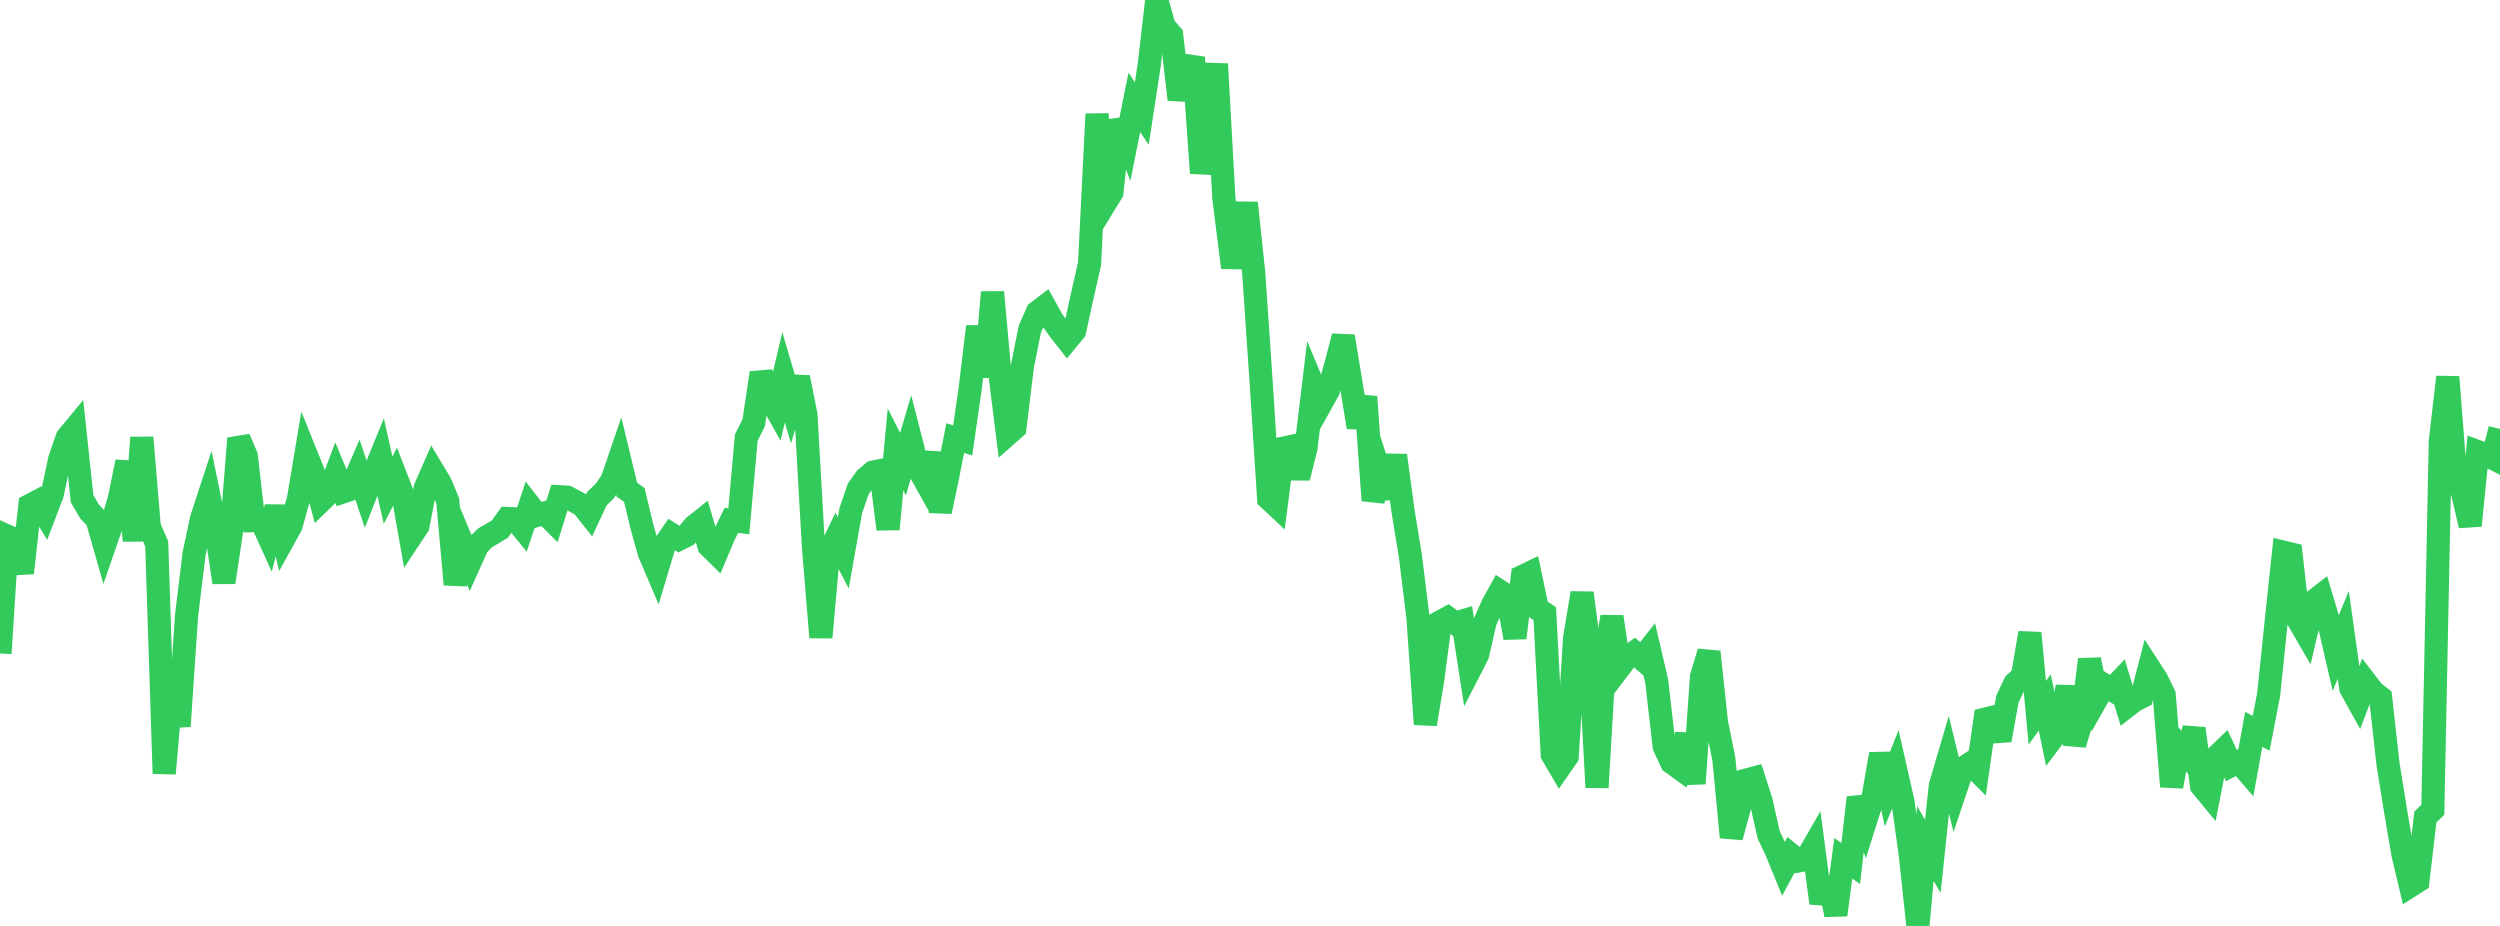 <?xml version="1.0" standalone="no"?>
<!DOCTYPE svg PUBLIC "-//W3C//DTD SVG 1.1//EN" "http://www.w3.org/Graphics/SVG/1.1/DTD/svg11.dtd">

<svg width="135" height="50" viewBox="0 0 135 50" preserveAspectRatio="none" 
  xmlns="http://www.w3.org/2000/svg"
  xmlns:xlink="http://www.w3.org/1999/xlink">


<polyline points="0.0, 35.284 0.403, 28.955 0.806, 29.136 1.209, 30.942 1.612, 27.291 2.015, 27.079 2.418, 27.74 2.821, 26.685 3.224, 24.792 3.627, 23.631 4.03, 23.143 4.433, 26.935 4.836, 27.623 5.239, 28.043 5.642, 29.455 6.045, 28.291 6.448, 26.912 6.851, 24.939 7.254, 29.197 7.657, 23.626 8.06, 28.445 8.463, 29.367 8.866, 41.77 9.269, 37.171 9.672, 39.214 10.075, 33.234 10.478, 29.924 10.881, 28.015 11.284, 26.783 11.687, 28.76 12.09, 31.449 12.493, 28.742 12.896, 23.672 13.299, 24.624 13.701, 28.113 14.104, 28.1 14.507, 28.989 14.91, 27.381 15.313, 29.114 15.716, 28.384 16.119, 26.93 16.522, 24.518 16.925, 25.516 17.328, 27.054 17.731, 26.662 18.134, 25.587 18.537, 26.555 18.94, 26.418 19.343, 25.483 19.746, 26.679 20.149, 25.655 20.552, 24.67 20.955, 26.474 21.358, 25.693 21.761, 26.728 22.164, 29.009 22.567, 28.401 22.97, 26.336 23.373, 25.417 23.776, 26.088 24.179, 27.052 24.582, 31.559 24.985, 29.376 25.388, 30.343 25.791, 29.448 26.194, 29.04 26.597, 28.809 27.0, 28.563 27.403, 27.999 27.806, 28.017 28.209, 28.513 28.612, 27.307 29.015, 27.823 29.418, 27.704 29.821, 28.108 30.224, 26.824 30.627, 26.848 31.03, 27.065 31.433, 27.278 31.836, 27.785 32.239, 26.919 32.642, 26.536 33.045, 25.949 33.448, 24.771 33.851, 26.443 34.254, 26.725 34.657, 28.413 35.06, 29.856 35.463, 30.802 35.866, 29.455 36.269, 28.862 36.672, 29.115 37.075, 28.914 37.478, 28.426 37.881, 28.104 38.284, 29.48 38.687, 29.877 39.09, 28.924 39.493, 28.099 39.896, 28.15 40.299, 23.632 40.701, 22.826 41.104, 20.135 41.507, 21.371 41.91, 22.091 42.313, 20.378 42.716, 21.743 43.119, 20.381 43.522, 22.41 43.925, 29.523 44.328, 34.419 44.731, 29.909 45.134, 29.08 45.537, 29.857 45.94, 27.581 46.343, 26.404 46.746, 25.834 47.149, 25.493 47.552, 25.412 47.955, 28.574 48.358, 24.268 48.761, 25.063 49.164, 23.694 49.567, 25.263 49.97, 25.985 50.373, 24.47 50.776, 27.627 51.179, 25.706 51.582, 23.657 51.985, 23.782 52.388, 20.992 52.791, 17.634 53.194, 20.342 53.597, 15.779 54.0, 20.234 54.403, 23.462 54.806, 23.106 55.209, 19.779 55.612, 17.771 56.015, 16.854 56.418, 16.548 56.821, 17.277 57.224, 17.846 57.627, 18.357 58.03, 17.868 58.433, 16.018 58.836, 14.244 59.239, 6.159 59.642, 11.041 60.045, 10.383 60.448, 6.494 60.851, 7.537 61.254, 5.524 61.657, 6.13 62.06, 3.495 62.463, 0.0 62.866, 1.428 63.269, 1.894 63.672, 5.376 64.075, 3.548 64.478, 3.606 64.881, 9.347 65.284, 7.039 65.687, 3.452 66.09, 10.712 66.493, 13.911 66.896, 13.92 67.299, 10.958 67.701, 14.727 68.104, 20.667 68.507, 26.923 68.91, 27.301 69.313, 24.197 69.716, 24.112 70.119, 25.8 70.522, 24.199 70.925, 20.847 71.328, 21.809 71.731, 21.084 72.134, 19.711 72.537, 18.163 72.94, 20.609 73.343, 23.069 73.746, 21.426 74.149, 27.026 74.552, 25.632 74.955, 26.872 75.358, 24.591 75.761, 27.577 76.164, 30.05 76.567, 33.315 76.97, 39.107 77.373, 36.668 77.776, 33.581 78.179, 33.362 78.582, 33.655 78.985, 33.534 79.388, 36.14 79.791, 35.356 80.194, 33.582 80.597, 32.664 81.0, 31.933 81.403, 32.193 81.806, 34.446 82.209, 31.128 82.612, 30.935 83.015, 32.868 83.418, 33.135 83.821, 40.741 84.224, 41.431 84.627, 40.851 85.03, 34.444 85.433, 32.025 85.836, 35.078 86.239, 42.522 86.642, 35.655 87.045, 33.306 87.448, 36.047 87.851, 35.516 88.254, 35.229 88.657, 35.576 89.06, 35.062 89.463, 36.793 89.866, 40.314 90.269, 41.176 90.672, 41.468 91.075, 39.656 91.478, 42.311 91.881, 36.542 92.284, 35.203 92.687, 38.989 93.09, 41.004 93.493, 45.211 93.896, 43.719 94.299, 42.125 94.701, 42.018 95.104, 43.278 95.507, 45.074 95.91, 45.925 96.313, 46.909 96.716, 46.16 97.119, 46.49 97.522, 46.415 97.925, 45.714 98.328, 48.765 98.731, 47.428 99.134, 49.402 99.537, 46.351 99.94, 46.63 100.343, 43.071 100.746, 44.309 101.149, 43.038 101.552, 40.718 101.955, 42.526 102.358, 41.522 102.761, 43.298 103.164, 46.229 103.567, 50.0 103.97, 45.547 104.373, 46.245 104.776, 42.437 105.179, 41.065 105.582, 42.697 105.985, 41.501 106.388, 41.233 106.791, 41.636 107.194, 38.833 107.597, 38.733 108.0, 39.968 108.403, 37.741 108.806, 36.896 109.209, 36.526 109.612, 34.181 110.015, 38.489 110.418, 37.929 110.821, 39.881 111.224, 39.347 111.627, 37.08 112.03, 40.193 112.433, 38.856 112.836, 35.613 113.239, 37.709 113.642, 36.996 114.045, 37.243 114.448, 36.815 114.851, 38.143 115.254, 37.83 115.657, 37.628 116.06, 36.07 116.463, 36.691 116.866, 37.524 117.269, 42.474 117.672, 40.272 118.075, 40.739 118.478, 39.341 118.881, 42.43 119.284, 42.92 119.687, 40.864 120.09, 40.476 120.493, 41.337 120.896, 41.136 121.299, 41.603 121.701, 39.386 122.104, 39.596 122.507, 37.503 122.91, 33.616 123.313, 29.82 123.716, 29.917 124.119, 33.502 124.522, 34.2 124.925, 32.478 125.328, 32.165 125.731, 33.51 126.134, 35.262 126.537, 34.282 126.94, 37.16 127.343, 37.889 127.746, 36.828 128.149, 37.35 128.552, 37.67 128.955, 41.282 129.358, 43.775 129.761, 46.141 130.164, 47.833 130.567, 47.576 130.97, 44.117 131.373, 43.729 131.776, 23.839 132.179, 20.359 132.582, 25.531 132.985, 26.644 133.388, 28.382 133.791, 24.385 134.194, 24.533 134.597, 24.737 135.0, 23.164" fill="none" stroke="#32ca5b" stroke-width="1.25"/>

</svg>